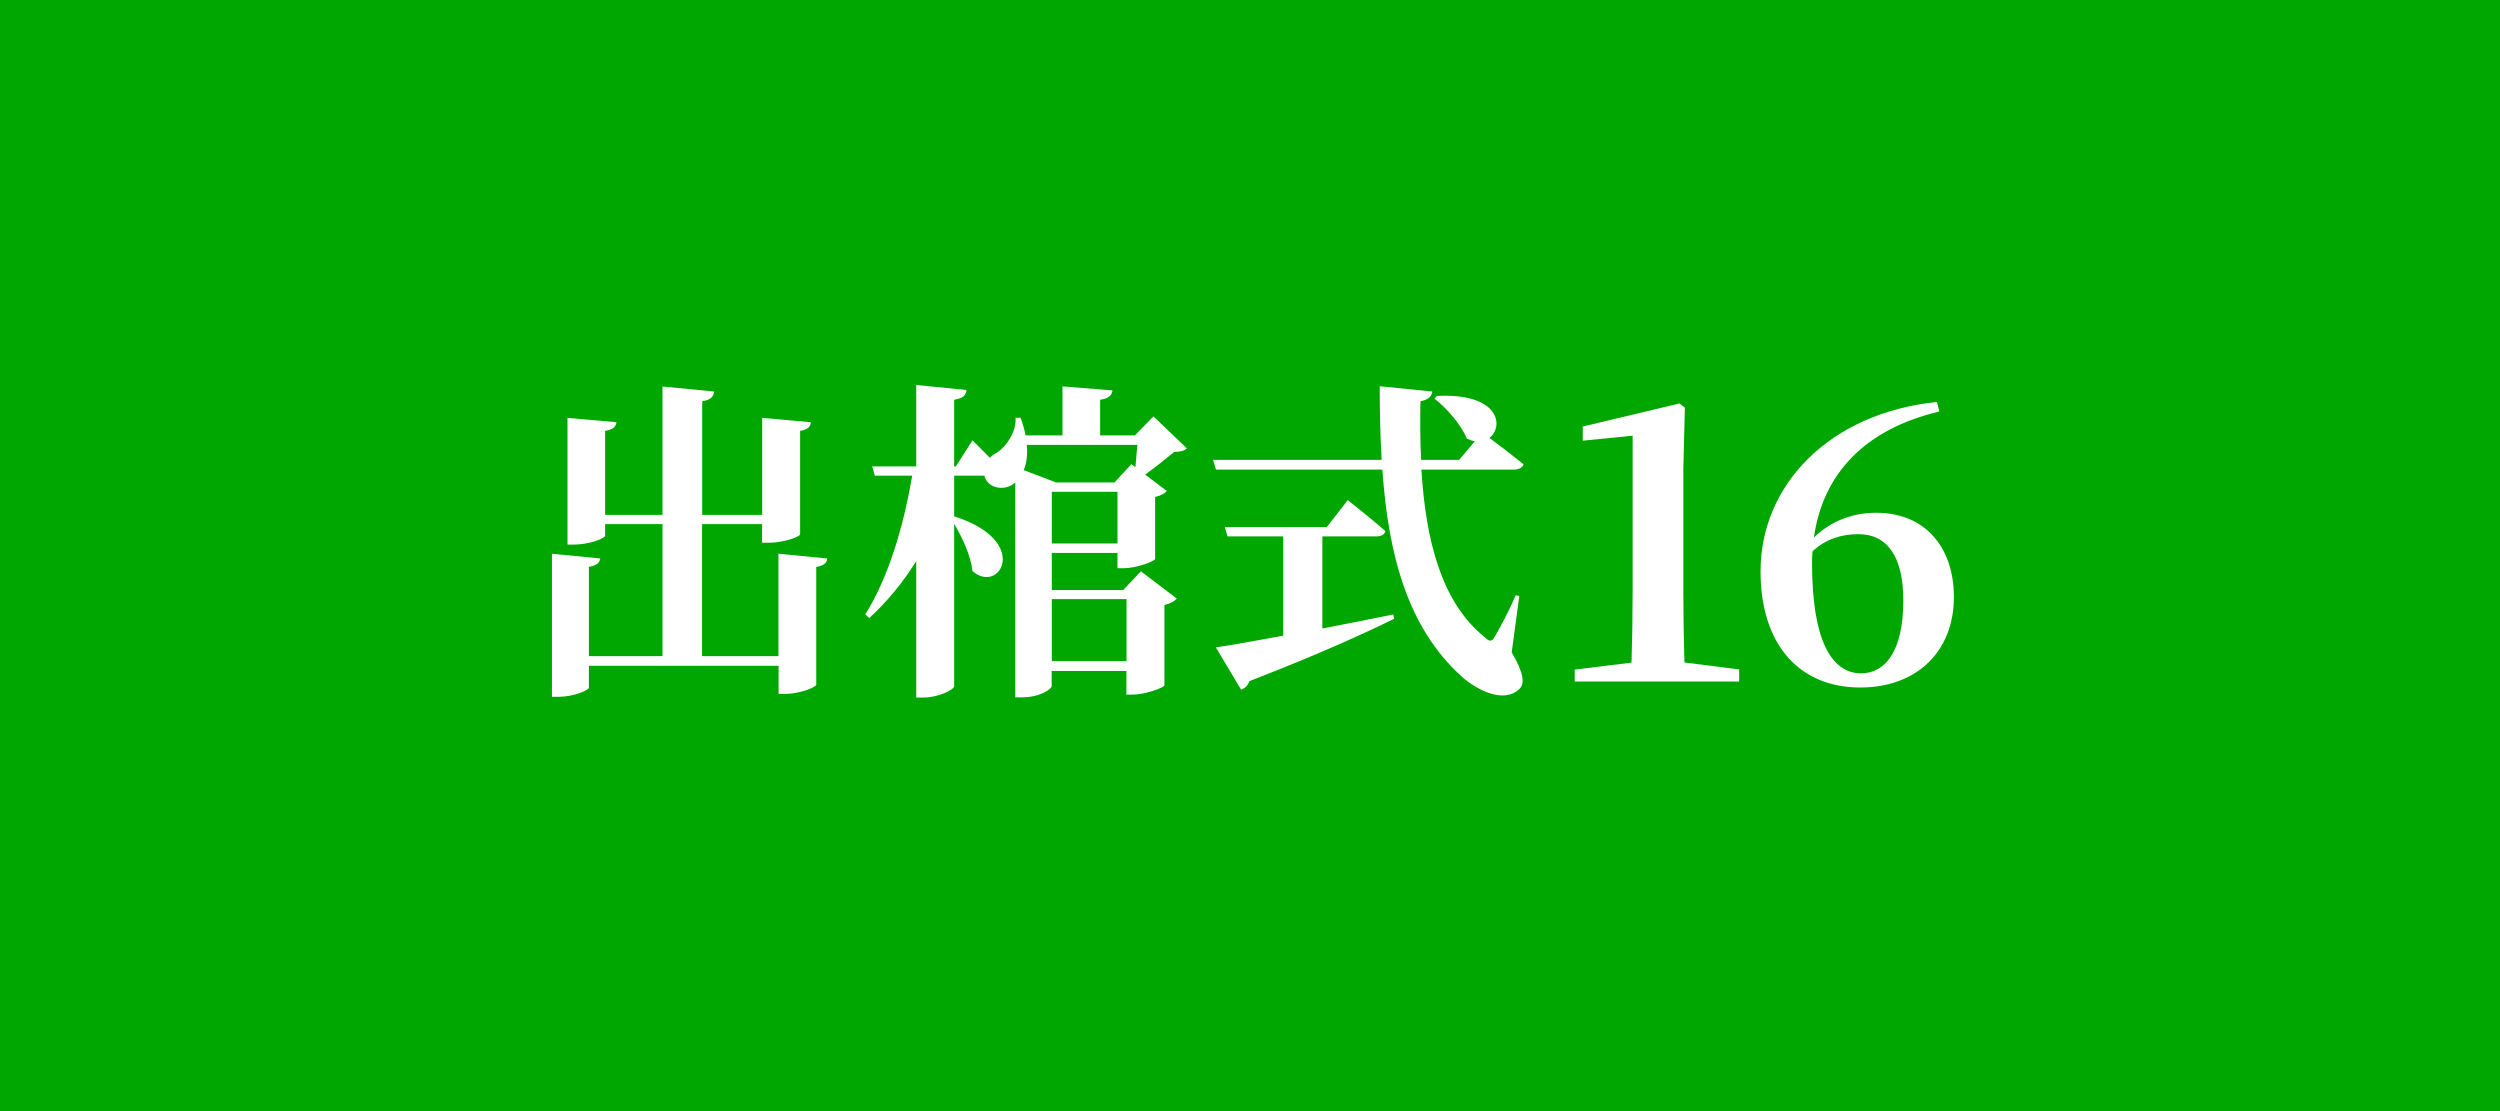 <?xml version="1.0" encoding="UTF-8"?><svg id="_イヤー_2" xmlns="http://www.w3.org/2000/svg" viewBox="0 0 180 80"><defs><style>.cls-1{fill:#00a700;}.cls-2{fill:#fff;}</style></defs><g id="other"><rect class="cls-1" width="180" height="80"/><g><path class="cls-2" d="M59.56,40.22c-.02,.29-.22,.5-.79,.6v8.47c0,.19-1.2,.67-2.23,.67h-.48v-2.02h-13.66v1.56c0,.22-1.18,.67-2.16,.67h-.5v-10.3l3.48,.34c-.05,.29-.21,.5-.82,.6v6.43h5.3v-9.5h-4.13v.82c0,.22-1.2,.65-2.23,.65h-.48v-9.12l3.53,.31c-.05,.31-.22,.53-.82,.62v6.05h4.13v-9.24l3.72,.36c-.05,.36-.22,.6-.86,.7v8.18h4.32v-6.98l3.5,.31c-.02,.31-.19,.53-.77,.62v7.44c0,.19-1.2,.62-2.26,.62h-.48v-1.34h-4.32v9.5h5.5v-7.37l3.5,.34Z"/><path class="cls-2" d="M82.14,41.13l2.59,1.97c-.14,.17-.46,.36-.89,.46v5.78c-.02,.17-1.39,.67-2.28,.67h-.46v-1.7h-5.38v1.08c0,.22-.82,.82-2.16,.82h-.46v-15.48s-.1,.1-.14,.12c-.65,.48-1.75,.34-2.06-.5l-.02-.1h-2.18v2.93c5.57,1.75,3.29,5.66,1.32,3.94-.12-1.13-.74-2.42-1.32-3.41v11.69c0,.26-1.15,.82-2.18,.82h-.55v-9.82c-.94,1.51-2.06,2.88-3.38,4.1l-.29-.26c1.7-2.71,2.78-6.46,3.38-9.99h-2.69l-.19-.67h3.17v-5.86l3.62,.36c-.05,.36-.22,.6-.89,.7v4.8h.12l1.2-1.87s.62,.6,1.25,1.25c.14-.14,.31-.29,.53-.38,.65-.43,1.39-1.49,1.32-2.5h.36c.17,.46,.29,.86,.36,1.27h2.66v-3.53l3.6,.29c-.05,.34-.24,.58-.89,.67v2.57h2.5l1.34-1.37,2.4,2.3c-.19,.19-.43,.24-.91,.26-.55,.46-1.39,1.13-2.09,1.63l1.56,1.18c-.14,.17-.43,.34-.84,.43v4.46c-.02,.17-1.37,.67-2.23,.67h-.48v-1.1h-4.73v2.67h5.14l1.27-1.34Zm-8.21-9.1c.07,.72-.02,1.32-.22,1.82l2.33,.89h4.2l1.22-1.32,.29,.22c.05-.53,.1-1.1,.14-1.61h-7.97Zm6.53,7.1v-3.72h-4.73v3.72h4.73Zm.65,8.47v-4.46h-5.38v4.46h5.38Z"/><path class="cls-2" d="M108.85,46.98c.84,1.44,.96,2.23,.55,2.62-1.13,1.1-3.1,.07-4.18-.91-3.89-3.53-5.26-8.76-5.69-14.88h-11.98l-.21-.7h12.14c-.1-1.7-.14-3.48-.14-5.3l3.79,.38c-.05,.31-.26,.6-.86,.7-.02,1.42-.02,2.83,.05,4.22h2.74l1.13-1.34c-.19-.02-.38-.1-.58-.19-.41-1.03-1.49-2.23-2.33-2.88l.17-.19c4.49-.24,4.87,2.18,3.79,3.02,.62,.46,1.68,1.27,2.45,1.9-.07,.26-.36,.38-.7,.38h-6.65c.31,5.04,1.42,9.55,4.56,12.07,.34,.34,.53,.34,.74-.07,.38-.65,1.06-1.92,1.49-2.95l.26,.05-.55,4.08Zm-13.63-1.73c1.61-.31,3.34-.65,5.09-1.01l.07,.31c-2.23,1.1-5.47,2.57-10.42,4.49-.12,.34-.36,.53-.6,.62l-1.82-3.05c1.03-.14,2.76-.46,4.85-.84v-7.15h-4.01l-.19-.67h7.34l1.51-1.94s1.68,1.32,2.71,2.23c-.07,.26-.31,.38-.65,.38h-3.89v6.62Z"/><path class="cls-2" d="M125.22,48.21v.86h-11.84v-.86l4.09-.5c.05-1.71,.08-3.42,.08-5.13v-11.21l-3.59,.36v-1.02l6.96-1.66,.39,.3-.11,4.44v8.78c0,1.71,.03,3.42,.08,5.13l3.95,.5Z"/><path class="cls-2" d="M139.63,29.63c-5.38,1.27-8.39,4.5-9.03,9.08,1.21-1.19,2.76-1.79,4.5-1.79,3.48,0,5.58,2.46,5.58,6.07,0,3.89-2.65,6.51-6.74,6.51-4.39,0-7.18-3.09-7.18-8.36,0-6.24,4.97-11.4,12.7-12.2l.17,.69Zm-2.59,13.61c0-3.17-1.16-4.78-3.23-4.78-1.13,0-2.32,.3-3.31,1.24-.03,.3-.03,.61-.03,.91,0,5.38,1.35,7.87,3.53,7.87,1.74,0,3.04-1.6,3.04-5.25Z"/></g></g></svg>